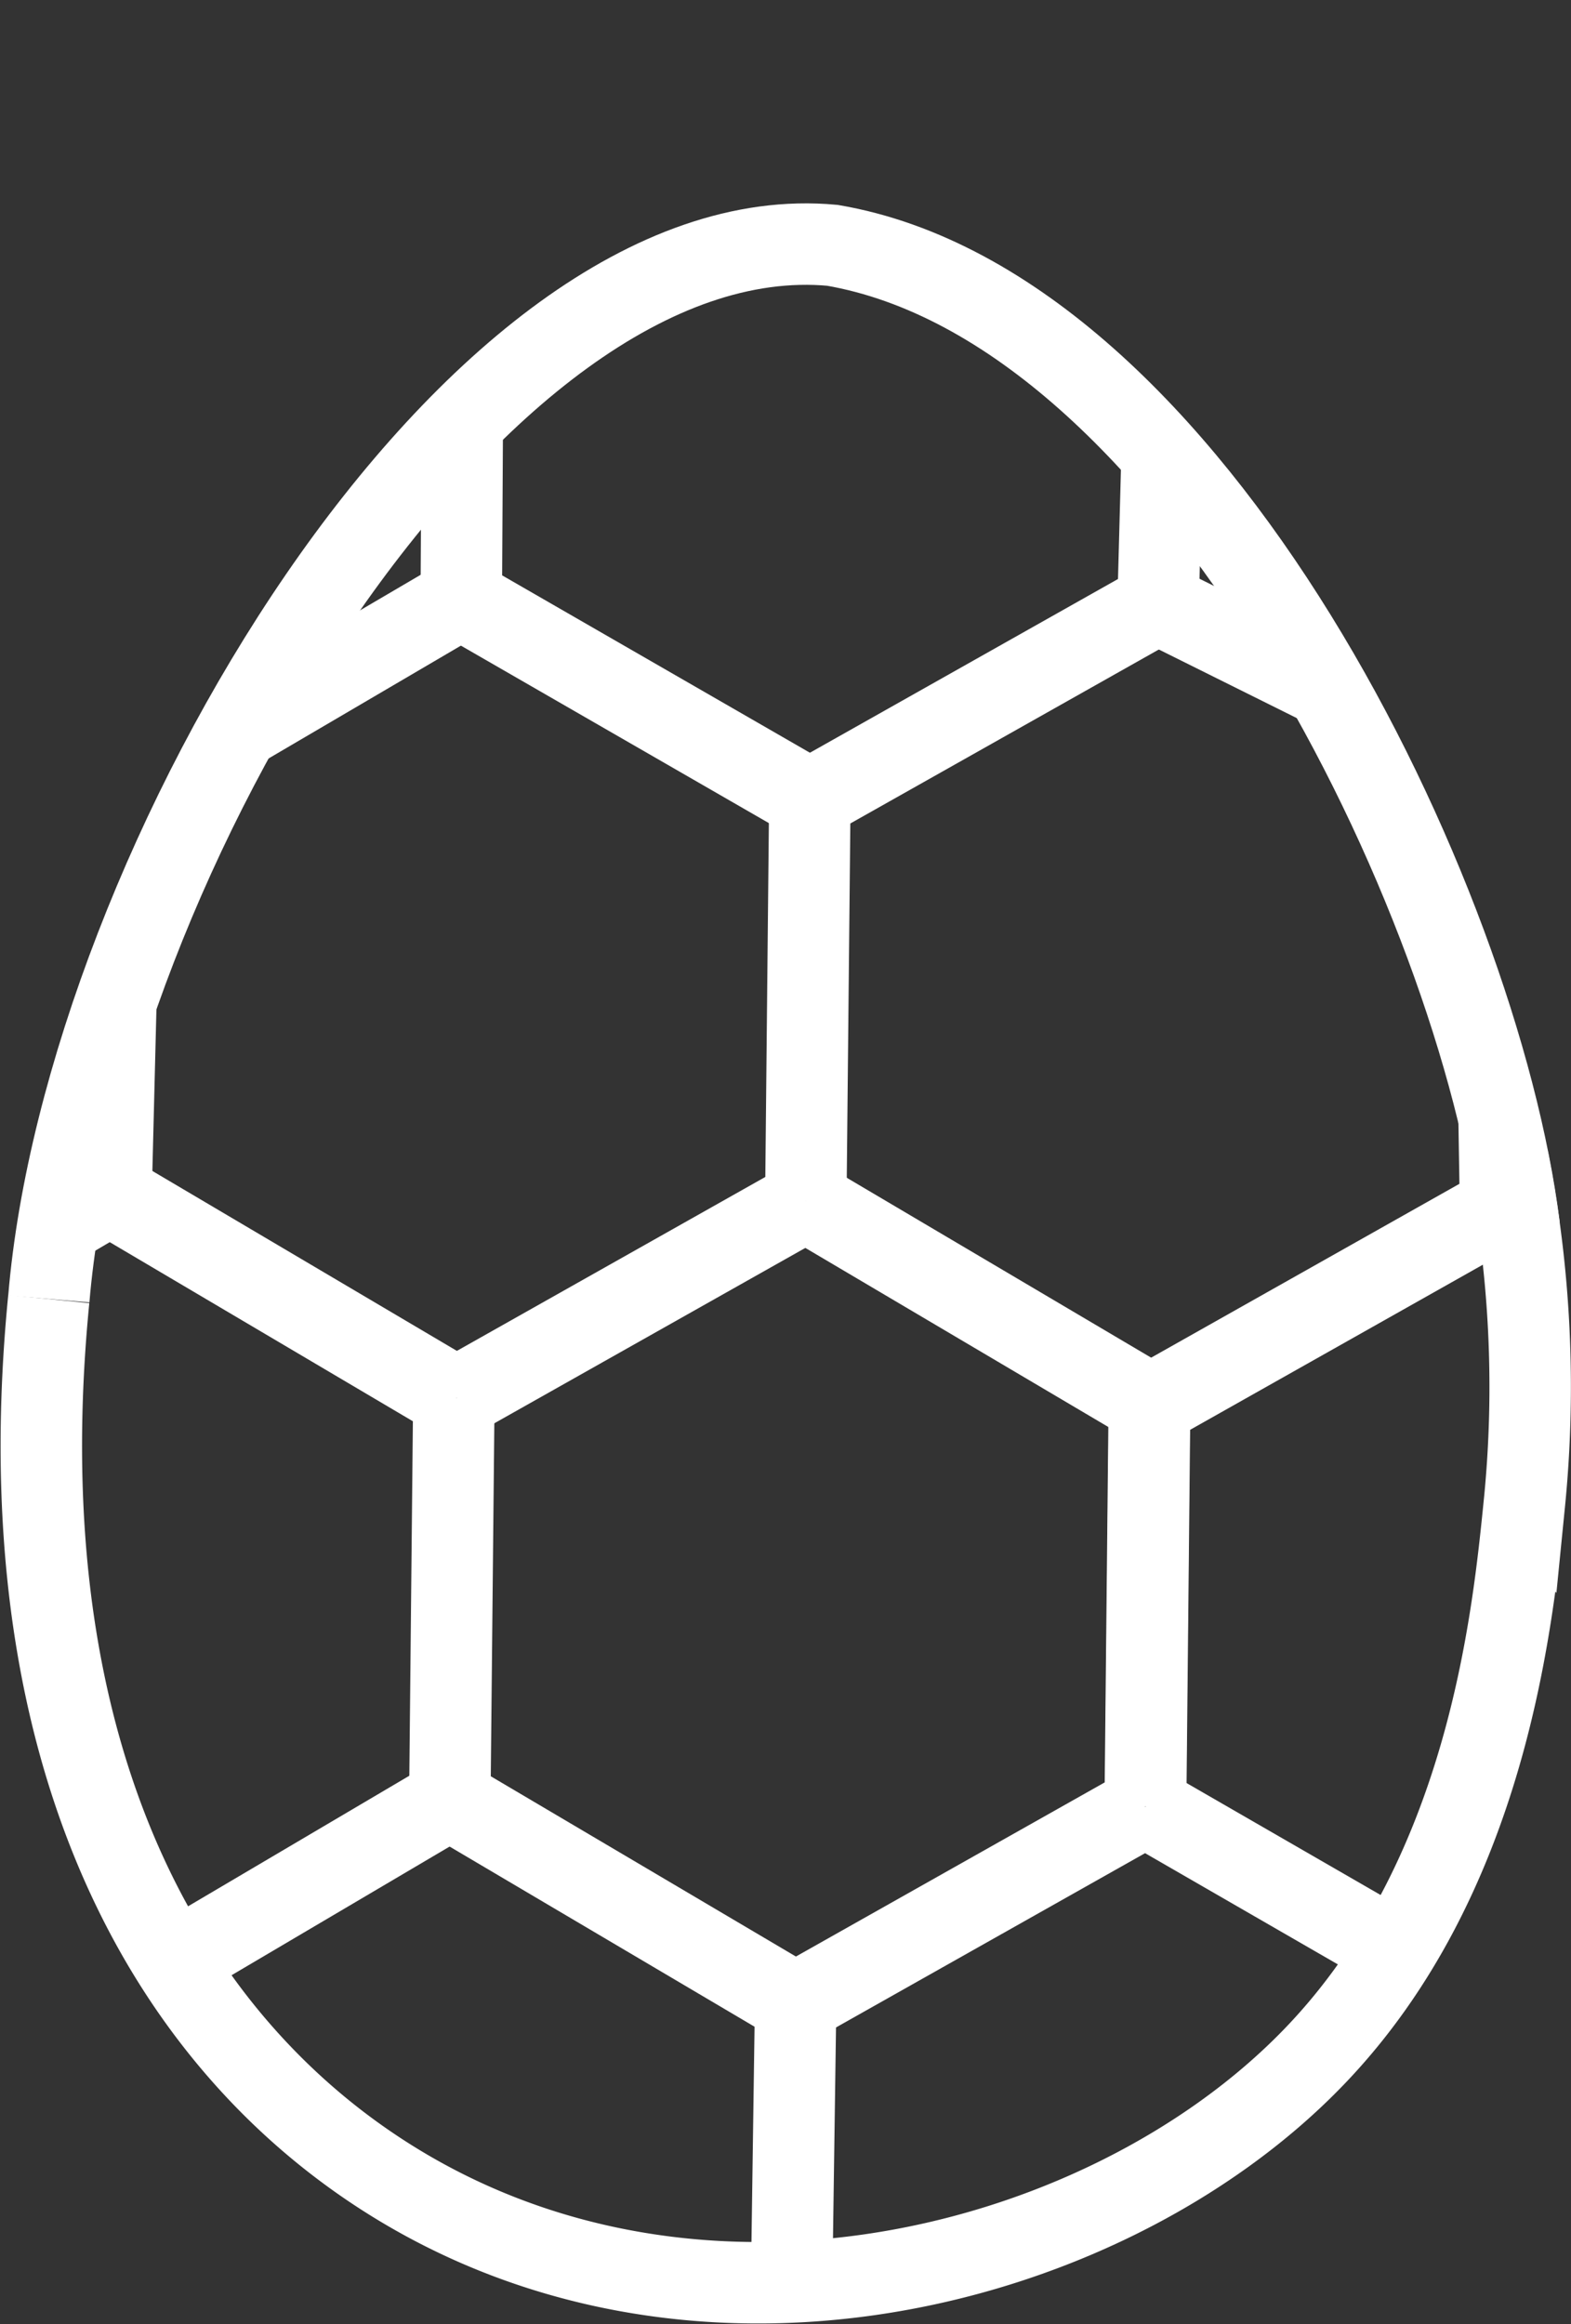<svg xmlns="http://www.w3.org/2000/svg" width="28.928" height="42.794" viewBox="0 0 28.928 42.794"><rect x="0" y="0" width="28.928" height="42.794" fill="#333333" stroke="none"/><defs><style>.a{fill:none;stroke:#fff;stroke-miterlimit:10;stroke-width:1.5px;}</style></defs><g transform="translate(1725.262 -1559.5)"><g transform="translate(-1724.5 1563.99)"><path class="a" d="M24.409,344.369c-.759,7.713,1.718,12.856,5.455,15.646,5.861,4.374,13.926,2.378,17.849-1.7,3.177-3.3,3.651-8.026,3.868-10.188a21.606,21.606,0,0,0-.311-6.366" transform="translate(-24.273 -324.94)"/><path class="a" d="M26.77,54.1C27.432,46.154,34.579,34.084,41.2,34.7c6.649,1.143,11.893,12.022,12.647,18.079" transform="translate(-26.633 -34.673)"/></g><path class="a" d="M284.267-47.286" transform="translate(-1994.526 1606.787)"/><path class="a" d="M283.75-47.3" transform="translate(-1994.038 1606.802)"/><path class="a" d="M400.932,23.64" transform="translate(-2104.802 1539.746)"/><path class="a" d="M515.918,224.729" transform="translate(-2213.489 1349.671)"/><line class="a" x1="0.074" y2="2.766" transform="translate(-1703.938 1567.877)"/><line class="a" y1="3.237" x2="0.018" transform="translate(-1716.768 1567.277)"/><line class="a" x2="6.44" y2="3.711" transform="translate(-1716.789 1570.514)"/><line class="a" y1="2.41" x2="4.108" transform="translate(-1720.876 1570.514)"/><line class="a" y1="3.512" x2="0.088" transform="translate(-1723.217 1577.971)"/><line class="a" x1="6.359" y1="3.757" transform="translate(-1723.217 1581.482)"/><line class="a" x1="6.434" y2="3.628" transform="translate(-1716.858 1581.611)"/><line class="a" y1="3.628" x2="6.434" transform="translate(-1710.372 1570.606)"/><line class="a" y1="7.387" x2="0.074" transform="translate(-1710.424 1574.225)"/><line class="a" x1="6.359" y1="3.758" transform="translate(-1710.424 1581.611)"/><line class="a" x1="6.434" y2="3.629" transform="translate(-1704.065 1581.741)"/><line class="a" x2="0.027" y2="1.635" transform="translate(-1697.658 1580.106)"/><path class="a" d="M395.362,558.967V559" transform="translate(-2099.536 1033.74)"/><path class="a" d="M395.437,424.106l-.075,7.387" transform="translate(-2099.536 1161.214)"/><line class="a" x2="0.349" y2="0.108" transform="translate(-1697.658 1581.746)"/><line class="a" y1="3.628" x2="6.434" transform="translate(-1704.092 1581.746)"/><line class="a" y1="7.387" x2="0.074" transform="translate(-1704.167 1585.374)"/><line class="a" x1="4.628" y1="2.67" transform="translate(-1704.167 1592.761)"/><line class="a" x1="0.074" y2="7.387" transform="translate(-1716.979 1585.244)"/><line class="a" x2="6.359" y2="3.757" transform="translate(-1723.263 1581.487)"/><line class="a" y1="0.575" x2="0.977" transform="translate(-1724.195 1581.487)"/><line class="a" x2="6.36" y2="3.757" transform="translate(-1716.979 1592.631)"/><line class="a" y1="3.012" x2="5.105" transform="translate(-1722.046 1592.604)"/><line class="a" y1="3.628" x2="6.434" transform="translate(-1710.611 1592.76)"/><line class="a" y1="5.162" x2="0.074" transform="translate(-1710.685 1596.346)"/><line class="a" y1="0.049" transform="translate(-1703.943 1570.596)"/><line class="a" x1="3.173" y1="1.578" transform="translate(-1703.938 1570.614)"/></g></svg>